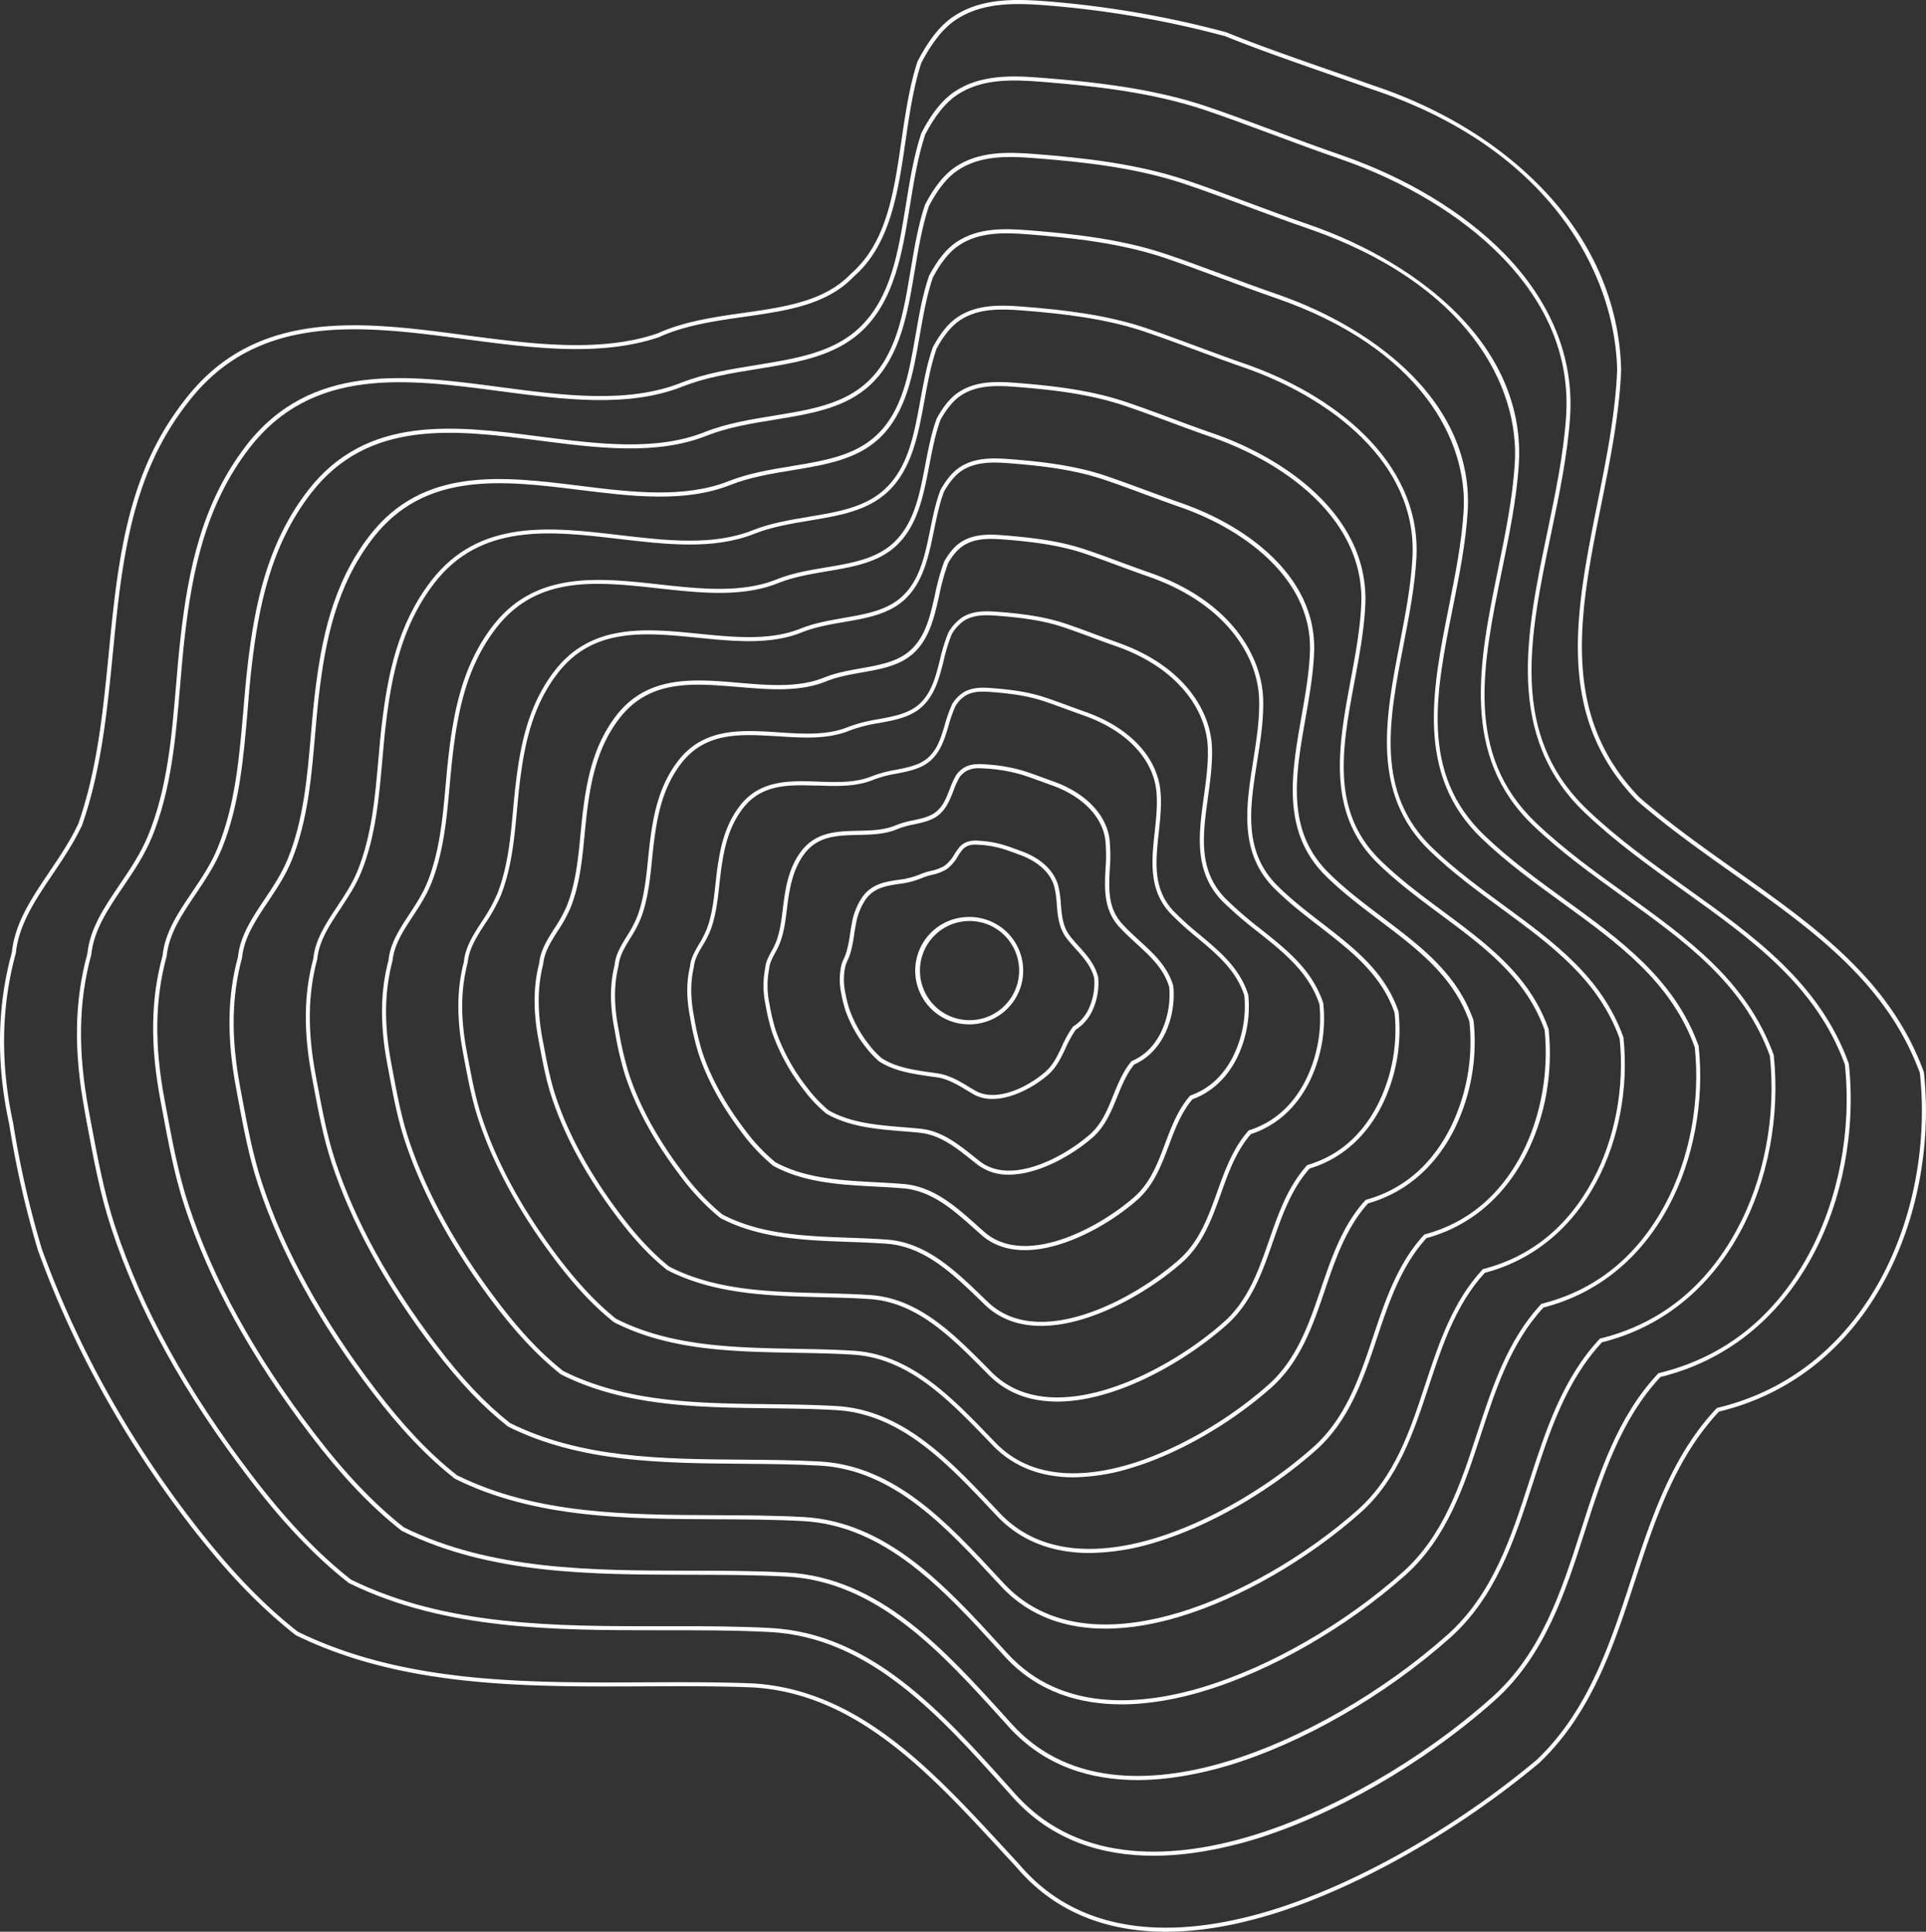 <svg xmlns="http://www.w3.org/2000/svg" width="897.25" height="900" viewBox="0 0 897.25 900"><rect x="0" y="0" width="897.25" height="900" fill="#333333" stroke="none"/><defs><style>.cls-1{fill:#fff;}</style></defs><g id="Layer_2" data-name="Layer 2"><g id="Laag_1" data-name="Laag 1"><path class="cls-1" d="M451.64,477.23a25,25,0,0,1-.54-50h0a25,25,0,0,1,1.11,50Zm-.5-48.12a23.1,23.1,0,1,0,16.5,6.4,22.91,22.91,0,0,0-16.5-6.4Z"/><path class="cls-1" d="M462.3,512a17.6,17.6,0,0,1-8.74-2.14c-1-.6-2.07-1.22-3.11-1.85-4.36-2.62-8.87-5.34-14.06-6.09l-2.62-.38c-8.32-1.17-16.92-2.38-24.19-7a44.38,44.38,0,0,1-6.72-7.26,59.21,59.21,0,0,1-9.11-16.86,62.9,62.9,0,0,1-1.87-7.73,30.59,30.59,0,0,1-.32-10.8,15.67,15.67,0,0,1,1.61-5.33,29.44,29.44,0,0,0,1.15-3,58.51,58.51,0,0,0,1.67-8.29c.25-1.61.49-3.21.81-4.79a31.33,31.33,0,0,1,5-12.65c4.33-6,10.56-7,16.59-7.9a37.77,37.77,0,0,0,10-2.47,33.06,33.06,0,0,1,5.33-1.72,20,20,0,0,0,6.25-2.35,17.13,17.13,0,0,0,4.69-5.42,29,29,0,0,1,2.62-3.64,9.26,9.26,0,0,1,3-2,13.3,13.3,0,0,1,6-.6,49.56,49.56,0,0,1,10.83,1.8c2.44.73,5,1.66,7.66,2.64l1.14.42c9,3.27,15.21,9.12,17.08,16.06a47.5,47.5,0,0,1,1.23,8.62c.45,5.47.88,10.63,4.52,15.18,1.23,1.53,2.54,3,3.8,4.4,3.92,4.37,7.62,8.5,9.1,14.63l0,.15a30.8,30.8,0,0,1-2.12,13.77,21.3,21.3,0,0,1-8.35,10.35,51.31,51.31,0,0,0-4.76,8.62c-2.12,4.49-4.32,9.13-8.37,12.59C480.94,507,471,512,462.3,512Zm-8-118.49a9.09,9.09,0,0,0-3.38.55,7.44,7.44,0,0,0-2.32,1.57,27.66,27.66,0,0,0-2.4,3.35,18.76,18.76,0,0,1-5.22,6,21.85,21.85,0,0,1-6.83,2.62,30.72,30.72,0,0,0-5,1.61,39.48,39.48,0,0,1-10.45,2.62c-5.9.91-11.48,1.77-15.35,7.12a29.74,29.74,0,0,0-4.67,11.92c-.31,1.55-.55,3.13-.79,4.7a61.67,61.67,0,0,1-1.73,8.57,30.1,30.1,0,0,1-1.23,3.16,14.31,14.31,0,0,0-1.47,4.79,29,29,0,0,0,.3,10.24,60.72,60.72,0,0,0,1.81,7.48,57.2,57.2,0,0,0,8.82,16.32,42.88,42.88,0,0,0,6.34,6.88c6.82,4.36,15.21,5.54,23.32,6.69l2.64.37c5.56.81,10.23,3.63,14.75,6.35,1,.62,2.05,1.23,3.08,1.82,9.11,5.16,23.13-.9,32.3-8.72,3.74-3.19,5.75-7.45,7.88-12a52.14,52.14,0,0,1,5.07-9.09l.27-.25a19.29,19.29,0,0,0,7.73-9.54,28.79,28.79,0,0,0,2-12.83c-1.38-5.62-4.91-9.56-8.65-13.73-1.28-1.43-2.61-2.91-3.87-4.48-4-5-4.47-10.7-4.93-16.21a45.62,45.62,0,0,0-1.17-8.29c-1.71-6.33-7.51-11.71-15.9-14.77l-1.15-.42c-2.65-1-5.16-1.89-7.54-2.6a47.22,47.22,0,0,0-10.43-1.73C455.51,393.55,454.91,393.52,454.31,393.52Z"/><path class="cls-1" d="M470,547.27a23.28,23.28,0,0,1-14.71-4.72c-.91-.71-1.82-1.44-2.74-2.17-7.18-5.72-14.62-11.63-23.91-12.6-2.7-.29-5.43-.51-8.18-.73-12.16-1-24.73-2-35.55-8.22a65.28,65.28,0,0,1-10.75-11.44,93.34,93.34,0,0,1-14.6-26.83,95.84,95.84,0,0,1-2.91-12.35,42.7,42.7,0,0,1-.17-17.13c.2-2.85,1.61-5.47,3-8a34.78,34.78,0,0,0,2.35-5c1.63-4.68,2.26-9.74,2.86-14.64.26-2.14.53-4.28.87-6.39,1-6.41,2.76-13.83,7.56-20.28,6.89-9.27,16.93-9.49,26.65-9.7,6-.13,12.17-.27,17.51-2.56a45.16,45.16,0,0,1,8.25-2.34c3.92-.85,7.63-1.65,10.43-3.85,3.38-2.66,4.87-6.49,6.44-10.55a47,47,0,0,1,3-6.6,12.82,12.82,0,0,1,4.25-3.82c3-1.57,6.52-1.45,9.53-1.22a77.34,77.34,0,0,1,17.44,2.95c3,.95,6.12,2.09,9.44,3.3l4.73,1.72c14.73,5.23,24.48,15.24,26.08,26.76a73.5,73.5,0,0,1,.15,13.68c-.49,9.5-1,18.48,5.8,25.92,2.56,2.82,5.36,5.39,8.07,7.87,6.69,6.11,13,11.89,15.72,21.05l0,.19A42.5,42.5,0,0,1,543,481c-3.27,7-8.32,12.18-14.61,14.93-3.6,4.44-5.81,9.87-7.94,15.13-2.77,6.8-5.63,13.84-11.54,19C499.36,538.32,483.69,547.27,470,547.27ZM456.18,357.92a12.42,12.42,0,0,0-5.71,1.15,10.68,10.68,0,0,0-3.54,3.19,44.85,44.85,0,0,0-2.79,6.23c-1.6,4.11-3.25,8.37-7,11.34-3.15,2.48-7.25,3.37-11.21,4.22a44.3,44.3,0,0,0-7.9,2.23c-5.68,2.44-12.06,2.58-18.22,2.71-9.69.22-18.83.42-25.17,8.94-4.56,6.12-6.2,13.27-7.21,19.45-.34,2.09-.6,4.2-.86,6.32-.61,5-1.25,10.17-3,15a36.21,36.21,0,0,1-2.47,5.25c-1.32,2.46-2.58,4.79-2.77,7.37a40.67,40.67,0,0,0,.16,16.5A92.31,92.31,0,0,0,361.36,480a91.29,91.29,0,0,0,14.31,26.28,64,64,0,0,0,10.31,11c10.32,5.89,22.68,6.9,34.64,7.88,2.76.22,5.5.45,8.21.73,9.85,1,17.5,7.12,24.9,13q1.36,1.1,2.73,2.16c14.23,11.13,38.4-1.33,51.16-12.43,5.58-4.85,8.23-11.36,11-18.27,2.22-5.45,4.51-11.1,8.39-15.79l.14-.17.22-.1c6-2.57,10.69-7.31,13.84-14.08a40.47,40.47,0,0,0,3.48-20.36c-2.58-8.6-8.69-14.19-15.16-20.1-2.74-2.51-5.58-5.11-8.2-8-7.27-8-6.77-17.81-6.29-27.28a72.25,72.25,0,0,0-.13-13.33c-1.5-10.81-10.78-20.24-24.83-25.24l-4.75-1.72c-3.3-1.2-6.41-2.34-9.36-3.27a76.24,76.24,0,0,0-17-2.87C458.08,358,457.13,357.92,456.18,357.92Z"/><path class="cls-1" d="M477.4,582.44c-7.55,0-14.6-2.08-20.31-7.17L454.51,573c-9.95-8.94-20.23-18.19-33.65-19.34-4.27-.37-8.72-.6-13-.83-16.26-.86-33.08-1.75-47.62-9.64a87.63,87.63,0,0,1-14.74-15.62c-9.33-12.27-16.09-24.65-20.11-36.8a126.68,126.68,0,0,1-3.81-16.24l-.14-.75c-1.69-8.88-1.69-16.32,0-23.41.31-3.85,2.26-7.18,4.33-10.7a45.53,45.53,0,0,0,3.55-7c2.45-6.61,3.24-13.83,4-20.81.29-2.7.6-5.49,1-8.21,1.36-9.32,3.53-19.16,10.1-27.88,9.47-12.56,23.37-12.07,36.81-11.61,8.57.3,17.43.61,25-2.53a57.38,57.38,0,0,1,11.2-3c5.54-1.09,10.77-2.12,14.62-5.36,4.63-3.9,6.33-9.63,8.14-15.7a63.48,63.48,0,0,1,3.42-9.58,16.71,16.71,0,0,1,5.49-5.56c4.05-2.31,8.83-2.16,13-1.83,7.38.57,16,1.51,24,4.1,3.69,1.19,7.57,2.62,11.67,4.12,2.58.95,5.22,1.92,7.89,2.86,20.57,7.23,33.67,21.21,35,37.39.52,6.19-.17,12.66-.85,18.92-1.45,13.51-2.82,26.27,7,36.57a149.92,149.92,0,0,0,12.3,11.1c9.48,7.94,18.44,15.45,22.37,27.72l.05.2a54.74,54.74,0,0,1-5.14,29.05c-4.69,9.5-11.89,16.24-20.85,19.51-5.25,6.16-8.18,13.94-11,21.46-3.45,9.19-7,18.69-14.87,25.57C517.18,570.16,495.79,582.44,477.4,582.44ZM373.32,365.87c-10.58,0-20.28,1.56-27.43,11-6.32,8.38-8.42,17.94-9.75,27-.39,2.68-.69,5.45-1,8.13-.77,7.1-1.57,14.44-4.1,21.27a46.22,46.22,0,0,1-3.7,7.26c-2,3.33-3.8,6.48-4.1,10-1.62,7-1.61,14.15,0,22.77l.14.75a125.61,125.61,0,0,0,3.75,16c3.95,11.94,10.62,24.14,19.82,36.24a85.76,85.76,0,0,0,14.28,15.2c14,7.59,30.62,8.47,46.67,9.32,4.32.23,8.79.46,13.09.83,14.06,1.2,24.58,10.67,34.75,19.82l2.58,2.31c18.69,16.66,52.92-1,70.1-16.1,7.49-6.57,11-15.85,14.35-24.82,2.92-7.75,5.93-15.77,11.51-22.22l.16-.19.24-.08c8.72-3.11,15.45-9.39,20-18.65a52.77,52.77,0,0,0,5-27.93c-3.79-11.69-12.52-19-21.76-26.75a151.11,151.11,0,0,1-12.45-11.24c-10.46-10.94-9-24.74-7.54-38.08.66-6.17,1.35-12.55.84-18.55-1.31-15.43-13.94-28.8-33.78-35.77-2.68-.94-5.33-1.92-7.92-2.87-4.09-1.5-7.95-2.92-11.6-4.1-7.85-2.53-16.34-3.45-23.61-4-4.06-.32-8.33-.46-11.91,1.58a14.68,14.68,0,0,0-4.78,4.86,63.66,63.66,0,0,0-3.25,9.18c-1.81,6.07-3.68,12.34-8.74,16.61-4.23,3.56-9.69,4.63-15.47,5.77a55.5,55.5,0,0,0-10.84,2.88c-7.92,3.29-17,3-25.76,2.68C378.48,366,375.88,365.87,373.32,365.87Z"/><path class="cls-1" d="M485,617.73c-9.76,0-18.83-2.8-26.06-9.72l-2.49-2.4c-12.68-12.21-25.78-24.83-43.33-26.15-5.8-.43-11.86-.65-17.73-.86-20.42-.74-41.53-1.51-59.84-11.14a109.38,109.38,0,0,1-18.74-19.8c-11.91-15.65-20.53-31.38-25.6-46.75a158.88,158.88,0,0,1-4.74-20.24l-.26-1.38c-2.14-11.3-2.1-20.74.12-29.71.43-4.84,3-9,5.69-13.39a55,55,0,0,0,4.76-8.95c3.26-8.53,4.21-17.89,5.12-26.94.34-3.32.69-6.74,1.14-10.08,1.64-11.91,4.3-24.46,12.66-35.47,12-15.86,29.81-14.69,47-13.55,11.14.74,22.67,1.5,32.39-2.49a71.7,71.7,0,0,1,14.18-3.64c7.14-1.33,13.89-2.57,18.79-6.86,5.88-5.15,7.8-12.78,9.84-20.86a81.54,81.54,0,0,1,3.89-12.59,20.86,20.86,0,0,1,6.71-7.28c5.05-3,10.9-2.86,16.46-2.42,9.94.77,20.54,1.95,30.64,5.25,4.42,1.44,9.08,3.16,14,5,3.57,1.32,7.23,2.66,10.95,4,31.08,10.86,43.11,31.92,44,48,.44,7.92-.71,16.19-1.81,24.19-2.43,17.51-4.72,34.05,8.24,47.21a183.17,183.17,0,0,0,16.5,14.27c12.29,9.79,23.89,19,29,34.45l0,.21a67,67,0,0,1-6.64,36.66c-6.09,12-15.44,20.29-27.07,24.07-6.91,7.89-10.53,18-14,27.77-4.16,11.6-8.46,23.59-18.25,32.22C534.69,602.27,507.9,617.73,485,617.73ZM349,342.49c-12.26,0-23.41,2.33-31.82,13.41-8.1,10.66-10.69,22.92-12.29,34.58-.45,3.3-.8,6.71-1.13,10-.93,9.17-1.89,18.66-5.24,27.43a55.87,55.87,0,0,1-4.92,9.26c-2.58,4.21-5,8.18-5.43,12.71-2.18,8.84-2.21,18-.13,29l.26,1.39a157.67,157.67,0,0,0,4.68,20c5,15.18,13.52,30.72,25.31,46.21a108,108,0,0,0,18.27,19.36c17.77,9.33,38.66,10.09,58.87,10.82,5.88.21,12,.43,17.8.87,18.23,1.37,31.59,14.24,44.5,26.68l2.49,2.39c23.27,22.29,67-.28,89.06-19.75,9.43-8.31,13.65-20.07,17.73-31.44,3.59-10,7.31-20.39,14.57-28.58l.18-.19.25-.08c11.4-3.64,20.22-11.45,26.2-23.21a65,65,0,0,0,6.46-35.51c-5-14.82-16.37-23.88-28.4-33.47A184.51,184.51,0,0,1,569.59,420c-13.62-13.82-11.15-31.6-8.77-48.8,1.09-7.91,2.23-16.09,1.8-23.83-.86-15.47-12.54-35.77-42.74-46.32-3.73-1.3-7.4-2.65-11-4-4.92-1.81-9.56-3.52-14-5-9.91-3.24-20.37-4.4-30.2-5.16-5.25-.42-10.76-.59-15.33,2.16a18.83,18.83,0,0,0-6,6.53,81.75,81.75,0,0,0-3.72,12.17c-2,8-4.1,16.28-10.43,21.82-5.29,4.64-12.29,5.93-19.7,7.3a69.72,69.72,0,0,0-13.8,3.54c-10.13,4.15-21.88,3.37-33.24,2.62C357.92,342.79,353.38,342.49,349,342.49Z"/><path class="cls-1" d="M492.5,653c-12,0-23-3.54-31.77-12.29l-2.45-2.46c-15.39-15.49-31.31-31.51-53-33-7.3-.5-15-.7-22.35-.88-24.6-.63-50.05-1.27-72.14-12.67-7.8-6.2-15-13.79-22.73-24-14.5-19-25-38.12-31.1-56.72-2.58-7.83-4.15-16.16-5.66-24.22l-.38-2c-2.59-13.71-2.5-25.15.27-36,.54-5.83,3.69-10.82,7-16.09a64.13,64.13,0,0,0,6-10.94c4.08-10.45,5.18-21.94,6.25-33.06.38-3.93.77-8,1.29-12,1.9-14.51,5.05-29.76,15.2-43.06,14.62-19.16,36.25-17.3,57.18-15.5,13.72,1.18,27.91,2.4,39.81-2.43,5.48-2.22,11.42-3.28,17.15-4.3,8.76-1.56,17-3,23-8.37,7.13-6.4,9.26-15.93,11.52-26a101.31,101.31,0,0,1,4.36-15.59c2.53-4.32,5.11-7.22,7.95-9,6.05-3.76,13.15-3.56,19.9-3,12.15,1,25.06,2.39,37.24,6.41,5.17,1.7,10.63,3.72,16.4,5.85,4.53,1.67,9.21,3.4,14,5.06,38,13.2,52.24,38.92,53,58.6.35,9.66-1.24,19.74-2.79,29.5-3.4,21.5-6.61,41.82,9.47,57.83,6.47,6.44,13.7,12,20.7,17.42,15.09,11.65,29.34,22.65,35.72,41.2l0,.21a79.45,79.45,0,0,1-8.14,44.28c-7.49,14.44-19,24.33-33.29,28.64-8.57,9.59-12.89,22-17.07,34-4.87,14-9.9,28.5-21.65,38.89C552.19,634.38,520,653,492.5,653ZM325.3,319c-14.18,0-27,3-36.85,15.85s-13,27.91-14.83,42.15c-.51,3.93-.9,8-1.28,11.9-1.08,11.25-2.2,22.87-6.37,33.57a66.14,66.14,0,0,1-6.14,11.26c-3.21,5.08-6.25,9.88-6.77,15.4-2.72,10.71-2.8,21.89-.27,35.32l.39,2c1.5,8,3.05,16.26,5.59,24,6.07,18.4,16.44,37.29,30.81,56.16,7.65,10.05,14.72,17.52,22.25,23.53,21.54,11.09,46.77,11.73,71.16,12.35,7.42.19,15.09.38,22.43.88,22.4,1.53,38.57,17.81,54.21,33.55l2.44,2.46c15.33,15.37,37.59,12.78,53.55,7.91,18.24-5.57,38.6-17.27,54.48-31.31,11.37-10.06,16.32-24.31,21.11-38.09,4.27-12.29,8.69-25,17.63-34.9l.18-.2.25-.07c14.1-4.18,25-13.52,32.41-27.77a77.58,77.58,0,0,0,8-43.11c-6.21-17.95-20.22-28.76-35-40.21-7.05-5.43-14.33-11.05-20.88-17.58-16.76-16.69-13.32-38.44-10-59.47,1.53-9.66,3.11-19.66,2.76-29.13-.7-19.05-14.65-44-51.69-56.88-4.77-1.66-9.46-3.39-14-5.07-5.76-2.13-11.2-4.14-16.34-5.83-12-3.95-24.77-5.37-36.8-6.32-6.44-.5-13.19-.71-18.74,2.75-2.58,1.6-5,4.29-7.26,8.21a102.69,102.69,0,0,0-4.21,15.17c-2.22,9.94-4.52,20.21-12.1,27-6.36,5.7-14.89,7.22-23.91,8.82-5.65,1-11.48,2.05-16.78,4.2-12.32,5-26.74,3.76-40.69,2.56C337.59,319.57,331.32,319,325.3,319Z"/><path class="cls-1" d="M500.07,688.28c-15.31,0-28-5-37.51-14.77L460.15,671c-18.11-18.78-36.83-38.21-62.65-39.85-8.79-.56-18-.72-26.94-.88-28.8-.51-58.59-1-84.46-14.2l-.16-.11c-9-7.14-17.44-16.05-26.56-28-17.09-22.42-29.4-44.86-36.6-66.69-3-9.14-4.84-18.86-6.6-28.27l-.49-2.61c-3-16.13-2.9-29.56.42-42.28.64-6.81,4.4-12.63,8.38-18.78a75.76,75.76,0,0,0,7.18-12.92c4.89-12.37,6.15-26,7.37-39.18.42-4.56.86-9.27,1.44-13.86,2.16-17.09,5.81-35.05,17.75-50.64,17.19-22.46,42.69-19.92,67.36-17.46,16.29,1.63,33.14,3.31,47.23-2.36,6.42-2.59,13.39-3.8,20.13-5,10.36-1.8,20.15-3.49,27.16-9.88,8.39-7.65,10.73-19.08,13.21-31.19,1.28-6.25,2.6-12.71,4.83-18.6,2.91-5.14,5.89-8.59,9.19-10.69,7-4.48,15.39-4.24,23.34-3.62,14.34,1.13,29.57,2.83,43.84,7.55,5.93,2,12.19,4.29,18.82,6.74,5.49,2,11.16,4.14,16.93,6.14C581,245,613.42,268.83,612.2,303.63c-.35,10.13-2.21,20.69-4,30.91-4.75,27-9.24,52.47,10.94,72.3,7.77,7.64,16.48,14.21,24.9,20.57,17.9,13.5,34.8,26.26,42.39,47.95l.05.22a91.92,91.92,0,0,1-9.64,51.89c-8.9,16.9-22.56,28.37-39.51,33.2C627.1,572,622.08,586.73,617.23,601c-5.58,16.43-11.35,33.41-25.05,45.55-18.87,16.73-43.1,30.66-64.8,37.25A94.81,94.81,0,0,1,500.07,688.28ZM287,614.42c25.47,12.93,55,13.45,83.55,14,9,.16,18.2.33,27,.89,26.56,1.68,45.54,21.38,63.89,40.43l2.42,2.5c17.86,18.48,44.06,15.53,62.9,9.81,21.46-6.52,45.41-20.3,64.09-36.86,13.32-11.8,19-28.55,24.51-44.74,5-14.55,10.06-29.59,20.67-41.21l.18-.2.26-.07c16.8-4.71,29.79-15.58,38.61-32.33a90.09,90.09,0,0,0,9.45-50.7c-7.42-21.1-24.08-33.67-41.71-47-8.47-6.39-17.23-13-25.09-20.72-20.89-20.54-16.11-47.71-11.48-74,1.79-10.15,3.64-20.65,4-30.65,1.18-33.76-30.56-56.95-60.66-67.39-5.79-2-11.47-4.11-17-6.15-6.61-2.45-12.86-4.76-18.76-6.72-14.07-4.66-29.17-6.34-43.39-7.46-7.64-.6-15.63-.84-22.17,3.32-3,1.93-5.81,5.17-8.5,9.9-2.11,5.62-3.42,12-4.69,18.18-2.43,11.87-4.94,24.14-13.78,32.21-7.42,6.76-17.47,8.5-28.12,10.35-6.64,1.14-13.51,2.33-19.75,4.85-14.51,5.85-31.6,4.14-48.12,2.49-25.26-2.52-49.12-4.9-65.67,16.72-11.66,15.24-15.24,32.9-17.37,49.73-.58,4.55-1,9.25-1.43,13.79-1.23,13.32-2.51,27.08-7.5,39.7a76.76,76.76,0,0,1-7.35,13.25c-3.85,6-7.49,11.59-8.11,18.09-3.28,12.59-3.4,25.76-.41,41.6l.49,2.62c1.75,9.34,3.55,19,6.53,28,7.13,21.63,19.35,43.87,36.3,66.13C269.89,598.6,278.2,607.38,287,614.42Z"/><path class="cls-1" d="M507.55,723.54c-17.67,0-32.31-5.8-43.15-17.28l-2.4-2.54c-20.81-22.09-42.33-44.93-72.29-46.73-10.27-.62-21.08-.75-31.52-.87-33-.4-67.13-.81-96.8-15.75l-.17-.1c-10.33-8.19-20-18.42-30.54-32.2-19.67-25.8-33.83-51.59-42.09-76.64-3.45-10.44-5.52-21.55-7.53-32.29l-.6-3.23c-3.49-18.53-3.32-34,.55-48.56.76-7.8,5.11-14.45,9.73-21.48,3.07-4.69,6.24-9.53,8.39-14.91,5.71-14.28,7.13-30,8.5-45.29.46-5.18.94-10.54,1.59-15.76,2.43-19.67,6.57-40.34,20.29-58.22,19.77-25.76,49.15-22.54,77.56-19.41,18.86,2.07,38.36,4.21,54.63-2.3,7.38-3,15.38-4.31,23.12-5.62,12-2,23.28-3.95,31.35-11.4,9.63-8.9,12.18-22.23,14.88-36.34,1.39-7.27,2.82-14.77,5.32-21.62,3.28-6,6.67-10,10.42-12.4,8-5.19,17.63-4.92,26.78-4.2,16.53,1.3,34.08,3.26,50.43,8.7,6.7,2.23,13.76,4.85,21.24,7.62,6.45,2.4,13.12,4.87,19.91,7.22,35.46,12.28,72.71,39.7,70.89,79.85-.52,11.64-2.79,23.8-5,35.56-5.82,31.23-11.31,60.74,12.16,83.59,9.07,8.83,19.25,16.38,29.09,23.69C693,440,712.58,454.51,721.39,479.36l.05.22c2.18,20.78-1.77,41.91-11.14,59.5-10.3,19.36-26.11,32.41-45.73,37.75-11.88,13-17.59,30.1-23.11,46.63-6.29,18.85-12.8,38.33-28.45,52.23-21.68,19.25-49.5,35.24-74.42,42.8A107.87,107.87,0,0,1,507.55,723.54ZM262.33,638.72c29.26,14.7,63.13,15.11,95.88,15.5,10.47.13,21.29.26,31.61.88,30.71,1.84,52.5,25,73.56,47.32l2.4,2.54c20.39,21.6,50.55,18.29,72.26,11.71,24.67-7.47,52.23-23.33,73.71-42.4,15.27-13.56,21.7-32.8,27.91-51.41,5.61-16.8,11.42-34.18,23.7-47.51l.19-.2.26-.07c19.5-5.24,34.58-17.65,44.82-36.89,9-17,13-38.22,10.94-58.3-8.64-24.24-27.94-38.57-48.38-53.74-9.89-7.34-20.12-14.94-29.28-23.85-24.2-23.56-18.36-54.95-12.71-85.3,2.18-11.69,4.43-23.79,4.95-35.3,1.77-39.11-34.8-65.92-69.62-78-6.8-2.35-13.49-4.83-19.95-7.23-7.46-2.77-14.51-5.38-21.17-7.6-16.16-5.38-33.58-7.32-50-8.61-8.83-.69-18.07-1-25.6,3.91-3.48,2.25-6.66,6-9.73,11.58-2.38,6.57-3.8,14-5.18,21.19-2.64,13.8-5.36,28.06-15.46,37.39-8.47,7.83-20.05,9.79-32.31,11.86-7.64,1.3-15.55,2.64-22.73,5.52-16.71,6.69-36.46,4.52-55.55,2.42-29.17-3.2-56.73-6.23-75.85,18.68-13.44,17.53-17.51,37.9-19.91,57.31-.64,5.18-1.12,10.53-1.59,15.69-1.38,15.38-2.81,31.28-8.62,45.83-2.22,5.55-5.45,10.48-8.57,15.24-4.48,6.83-8.71,13.28-9.45,20.78-3.82,14.46-4,29.62-.55,47.87l.6,3.23c2,10.68,4.06,21.73,7.46,32,8.2,24.86,22.26,50.46,41.81,76.09C242.57,620.54,252.15,630.65,262.33,638.72Z"/><path class="cls-1" d="M515,758.79c-17.29,0-34.93-4.91-48.72-19.78l-2.38-2.56c-23.52-25.4-47.84-51.66-81.94-53.62-11.75-.67-24.12-.76-36.08-.86-37.22-.29-75.69-.58-109.16-17.3l-.17-.1c-11.67-9.23-22.65-20.78-34.53-36.36-22.25-29.19-38.26-58.33-47.59-86.61-3.87-11.73-6.2-24.22-8.45-36.3l-.72-3.85c-3.94-20.94-3.72-38.37.7-54.83.86-8.81,5.82-16.28,11.07-24.19,3.51-5.3,7.15-10.78,9.61-16.89,6.52-16.2,8.09-34.09,9.61-51.39.51-5.82,1-11.83,1.75-17.67,2.69-22.26,7.32-45.63,22.83-65.81,22.35-29.07,55.6-25.16,87.76-21.37,21.43,2.52,43.59,5.13,62-2.24,8.32-3.31,17.36-4.82,26.1-6.28,13.58-2.26,26.41-4.4,35.53-12.9,10.89-10.15,13.64-25.39,16.56-41.51,1.5-8.28,3.05-16.83,5.8-24.63,3.67-6.79,7.47-11.36,11.66-14.1,9-5.91,19.85-5.61,30.21-4.79,18.73,1.48,38.61,3.7,57,9.85,7.46,2.49,15.33,5.41,23.67,8.51,7.41,2.75,15.07,5.6,22.88,8.3,40.18,13.88,82.26,44.93,79.85,90.43-.7,13.17-3.37,26.91-5.94,40.21-6.89,35.5-13.38,69,13.38,94.89,10.36,10,22,18.55,33.29,26.81,23.51,17.24,45.72,33.51,55.74,61.51l0,.21c2.45,23.12-2.15,47.58-12.64,67.11-11.71,21.83-29.67,36.46-51.95,42.32-13.54,14.71-19.94,34.13-26.13,52.91-7,21.26-14.25,43.25-31.86,58.91-24.47,21.76-55.89,39.83-84,48.34C539.37,756.31,527.25,758.79,515,758.79ZM237.61,663c33.06,16.48,71.28,16.77,108.24,17.06,12,.09,24.38.19,36.18.86,34.86,2,59.44,28.54,83.22,54.22l2.38,2.57c22.92,24.71,57,21,81.62,13.61,27.89-8.43,59-26.35,83.33-47.94,17.22-15.32,24.39-37.06,31.31-58.08,6.28-19.06,12.78-38.77,26.73-53.81l.19-.2.27-.07c22.19-5.76,39.36-19.71,51-41.45,10.29-19.18,14.82-43.19,12.44-65.9-9.85-27.39-31.8-43.47-55-60.51-11.32-8.29-23-16.87-33.49-27-27.5-26.58-20.6-62.18-13.92-96.61,2.56-13.23,5.21-26.92,5.9-40,2.36-44.45-39-74.88-78.57-88.54-7.83-2.71-15.5-5.56-22.92-8.31-8.32-3.09-16.18-6-23.61-8.49-18.24-6.09-38-8.29-56.59-9.76-10-.79-20.54-1.1-29,4.49-3.93,2.56-7.52,6.91-11,13.27-2.64,7.52-4.18,16-5.66,24.21-2.85,15.72-5.79,32-17.14,42.56-9.53,8.89-22.64,11.07-36.51,13.38-8.64,1.44-17.58,2.93-25.71,6.17-18.9,7.54-41.3,4.91-63,2.36-31.63-3.72-64.33-7.57-86,20.64-15.24,19.82-19.8,42.9-22.46,64.88-.71,5.82-1.23,11.82-1.74,17.61-1.53,17.44-3.12,35.48-9.74,51.94-2.53,6.28-6.22,11.84-9.79,17.23-5.12,7.71-9.95,15-10.79,23.48-4.37,16.33-4.59,33.49-.7,54.14l.72,3.85c2.24,12,4.56,24.44,8.39,36.06,9.26,28.08,25.17,57,47.3,86C215.25,642.48,226.09,653.91,237.61,663Z"/><path class="cls-1" d="M522.43,794.06c-19.32,0-39-5.53-54.36-22.29l-2.35-2.58c-26.23-28.71-53.35-58.41-91.59-60.51-13.23-.73-27.17-.79-40.64-.85-41.42-.18-84.25-.36-121.52-18.85l-.17-.11c-13-10.26-25.26-23.14-38.52-40.53-24.84-32.56-42.7-65.06-53.08-96.57-4.3-13-6.89-26.91-9.39-40.33L110,507c-4.39-23.36-4.12-42.78.85-61.12,1-9.8,6.52-18.1,12.41-26.89,4-5.92,8-12,10.82-18.87,7.34-18.12,9.06-38.14,10.73-57.51.56-6.44,1.13-13.09,1.9-19.57,3-24.84,8.09-50.92,25.39-73.39,24.92-32.37,62-27.78,97.94-23.33,24,3,48.82,6,69.46-2.17,9.26-3.68,19.34-5.34,29.08-6.94,15.19-2.5,29.55-4.85,39.72-14.41,12.13-11.41,15.1-28.54,18.24-46.68,1.6-9.29,3.27-18.89,6.28-27.65,4.05-7.6,8.24-12.72,12.89-15.79,10-6.63,22.1-6.3,33.65-5.38,20.92,1.65,43.12,4.13,63.63,11,8.23,2.75,16.91,6,26.11,9.4,8.36,3.11,17,6.32,25.84,9.37,24.94,8.61,47.22,22,62.75,37.71,18.4,18.62,27.41,40.51,26.06,63.31-.87,14.69-3.93,30-6.9,44.86-8,39.76-15.46,77.31,14.6,106.18,11.66,11.21,24.79,20.74,37.48,29.95,26.32,19.09,51.18,37.13,62.42,68.27l0,.22c2.75,25.75-2.4,53-14.14,74.72-13.11,24.29-33.22,40.49-58.16,46.88-15.21,16.42-22.29,38.16-29.15,59.19-7.72,23.68-15.7,48.17-35.27,65.58-27.28,24.28-62.29,44.43-93.65,53.89C549.45,791.32,536,794.06,522.43,794.06ZM212.9,687.32c36.85,18.26,79.42,18.44,120.6,18.61,13.49.06,27.45.12,40.73.85,39,2.15,66.4,32.14,92.89,61.13l2.35,2.58c25.46,27.84,63.54,23.81,91,15.53,31.11-9.39,65.86-29.39,92.94-53.49,19.18-17.08,27.09-41.32,34.73-64.76,7-21.31,14.13-43.35,29.75-60.1l.19-.2.27-.07c24.89-6.29,44.15-21.77,57.23-46,11.55-21.37,16.62-48.16,13.94-73.5-11.06-30.53-35.67-48.38-61.71-67.28-12.75-9.25-25.93-18.81-37.69-30.11-30.8-29.6-22.84-69.41-15.14-107.92,2.95-14.77,6-30,6.87-44.6,1.93-32.65-20.05-75.82-87.54-99.12-8.84-3.05-17.51-6.27-25.88-9.39-9.18-3.41-17.85-6.63-26-9.38-20.32-6.8-42.38-9.26-63.18-10.9-11.22-.89-23-1.23-32.45,5.07-4.38,2.89-8.37,7.79-12.21,15-2.9,8.47-4.55,18-6.15,27.21-3.05,17.65-6.21,35.9-18.81,47.74-10.59,9.95-25.22,12.36-40.71,14.9-9.64,1.59-19.61,3.23-28.68,6.83-21.09,8.39-46.15,5.29-70.39,2.29-35.38-4.38-72-8.91-96.21,22.6-17,22.11-22.08,47.89-25,72.46-.77,6.45-1.34,13.09-1.9,19.51-1.68,19.51-3.42,39.68-10.86,58.06-2.84,7-7,13.21-11,19.21-5.75,8.59-11.18,16.71-12.13,26.18-4.92,18.21-5.17,37.36-.84,60.43l.83,4.44c2.5,13.36,5.07,27.18,9.33,40.09,10.32,31.31,28.08,63.61,52.79,96C187.93,664.41,200,677.17,212.9,687.32Z"/><path class="cls-1" d="M529.9,829.33c-21.35,0-43.11-6.14-60-24.8l-2.35-2.61c-28.93-32-58.84-65.14-101.22-67.4-14.71-.79-30.21-.81-45.2-.83-45.63-.07-92.81-.14-133.89-20.41l-.16-.1c-14.36-11.31-27.86-25.51-42.5-44.7C116.77,632,97.61,597.17,86,562c-4.72-14.34-7.57-29.61-10.32-44.38l-.94-5c-4.84-25.77-4.53-47.18,1-67.4,1.08-10.79,7.24-19.92,13.76-29.59,4.4-6.54,9-13.3,12-20.86,8.15-20,10-42.18,11.85-63.61.6-7.07,1.22-14.37,2.05-21.48,3.23-27.42,8.85-56.21,27.93-81,27.49-35.67,68.49-30.4,108.14-25.3,26.57,3.42,54.05,7,76.87-2.09,10.2-4.05,21.31-5.85,32.06-7.6,16.8-2.73,32.68-5.31,43.9-15.93,13.39-12.66,16.56-31.69,19.92-51.84,1.72-10.3,3.49-21,6.76-30.66,4.43-8.42,9-14.09,14.13-17.5,11-7.34,24.34-7,37.09-6,23.11,1.83,47.62,4.56,70.23,12.14,9,3,18.49,6.55,28.55,10.29,9.31,3.47,19,7.06,28.79,10.45,27.54,9.5,52.13,24.29,69.24,41.66,20.28,20.58,30.15,44.77,28.54,70-1,16.21-4.51,33.14-7.87,49.52-9,44-17.53,85.58,15.82,117.47,13,12.4,27.56,22.9,41.68,33.06,29.12,21,56.63,40.76,69.09,75.06l.05.22c3,28.38-2.65,58.39-15.64,82.32-14.51,26.76-36.77,44.54-64.38,51.44-16.86,18.13-24.64,42.19-32.16,65.47-8.44,26.11-17.16,53.1-38.68,72.27-30.08,26.8-68.69,49-103.27,59.43C559.53,826.32,544.81,829.32,529.9,829.33ZM188.18,711.62c40.66,20,87.58,20.1,133,20.17,15,0,30.54.05,45.3.84,43.16,2.3,73.34,35.71,102.53,68l2.35,2.61c28,31,70,26.57,100.35,17.43,34.33-10.34,72.67-32.41,102.56-59,21.14-18.83,29.78-45.57,38.13-71.43,7.62-23.56,15.49-47.93,32.78-66.39l.19-.2.28-.07c27.58-6.82,48.93-23.83,63.44-50.57,12.79-23.57,18.41-53.12,15.42-81.1-12.27-33.68-39.52-53.3-68.37-74.06-14.17-10.2-28.83-20.74-41.88-33.23C680.11,352,689.13,308,697.85,265.38c3.35-16.31,6.8-33.18,7.83-49.27C708,180,683.87,132.17,609.19,106.42c-9.87-3.4-19.52-7-28.85-10.46-10-3.73-19.52-7.26-28.49-10.27-22.41-7.51-46.78-10.23-69.77-12-12.41-1-25.41-1.36-35.88,5.65C441.36,82.51,437,88,432.75,96c-3.16,9.43-4.93,20-6.63,30.23-3.26,19.57-6.64,39.81-20.49,52.91-11.64,11-27.8,13.64-44.9,16.42-10.64,1.73-21.65,3.52-31.67,7.49-23.27,9.23-51,5.66-77.8,2.21-39.12-5-79.57-10.23-106.4,24.58-18.8,24.39-24.35,52.88-27.54,80-.84,7.08-1.46,14.37-2,21.42-1.83,21.57-3.73,43.87-12,64.17-3.15,7.74-7.76,14.58-12.22,21.2-6.38,9.47-12.41,18.41-13.47,28.88-5.47,20.08-5.77,41.22-1,66.7l.94,5c2.74,14.71,5.58,29.92,10.26,44.13,11.54,35,30.61,69.69,58.29,106C160.61,686.35,174,700.43,188.18,711.62Z"/><path class="cls-1" d="M537.36,864.59c-23.37,0-47.2-6.75-65.61-27.3l-2.34-2.62c-31.63-35.35-64.34-71.89-110.86-74.31-16.19-.84-33.24-.82-49.74-.81-49.87,0-101.39.08-146.27-22l-.17-.1c-15.7-12.35-30.47-27.87-46.48-48.86-30.43-39.89-51.4-78-64.08-116.5-5.16-15.64-8.26-32.3-11.26-48.41l-1-5.63c-5.29-28.18-4.93-51.59,1.14-73.68,1.18-11.78,7.94-21.74,15.09-32.29C60.59,405,65.6,397.56,69,389.27c9-21.94,11-46.23,13-69.72.64-7.69,1.31-15.65,2.21-23.39,3.49-30,9.6-61.5,30.47-88.55,30.07-39,75-33,118.34-27.26,29.14,3.87,59.27,7.87,84.27-2,11.16-4.41,23.3-6.37,35-8.26,18.42-3,35.82-5.77,48.1-17.44,14.63-13.91,18-34.85,21.59-57,1.83-11.32,3.72-23,7.25-33.68,4.8-9.23,9.81-15.46,15.36-19.19,12-8.06,26.59-7.66,40.52-6.55,25.32,2,52.14,5,76.83,13.29,9.76,3.28,20.07,7.12,31,11.18,10.28,3.83,20.9,7.78,31.76,11.53,30.13,10.38,57,26.57,75.73,45.6,22.16,22.54,32.88,49,31,76.59-1.21,17.73-5.08,36.26-8.83,54.17-10.08,48.27-19.61,93.86,17,128.77,14.26,13.58,30.33,25.07,45.87,36.18,31.93,22.83,62.09,44.39,75.76,81.83l.06.23c3.35,31-2.9,63.79-17.14,89.93-15.92,29.22-40.32,48.57-70.59,56-18.53,19.83-27,46.22-35.18,71.75-9.15,28.52-18.61,58-42.09,79-32.89,29.31-75.09,53.6-112.89,65C569.61,861.33,553.59,864.59,537.36,864.59ZM315.2,757.65c14.51,0,29.3.08,43.44.82,47.31,2.46,80.29,39.3,112.18,74.93l2.35,2.62c30.52,34.08,76.51,29.33,109.71,19.34,37.55-11.3,79.49-35.44,112.17-64.58,23.1-20.59,32.48-49.83,41.55-78.11,8.28-25.82,16.85-52.51,35.8-72.68l.19-.2.28-.07c30.29-7.35,53.72-25.89,69.65-55.13,14-25.77,20.21-58.09,16.92-88.7-13.48-36.83-43.39-58.21-75-80.84-15.6-11.15-31.72-22.67-46.08-36.35-37.41-35.63-27.33-83.87-17.58-130.52,3.73-17.86,7.59-36.32,8.79-53.92,1.87-27.4-8.38-52.67-30.46-75.14-18.5-18.81-45.14-34.84-75-45.13-10.88-3.75-21.51-7.71-31.8-11.54-10.9-4.06-21.2-7.89-30.93-11.16-24.5-8.23-51.18-11.21-76.38-13.2-13.6-1.08-27.84-1.49-39.31,6.23-5.28,3.56-10.09,9.56-14.68,18.36-3.42,10.37-5.3,22-7.12,33.24-3.47,21.5-7.06,43.73-22.16,58.08-12.7,12.08-30.38,14.92-49.09,17.94-11.65,1.88-23.69,3.81-34.65,8.15-25.46,10.07-55.84,6-85.22,2.14-42.86-5.69-87.18-11.57-116.58,26.54-20.59,26.68-26.64,57.88-30.1,87.61-.89,7.71-1.56,15.65-2.2,23.33-2,23.63-4,48.07-13.1,70.28-3.47,8.47-8.54,15.95-13.45,23.19-7,10.34-13.64,20.11-14.81,31.57-6,22-6.36,45.1-1.12,73l1.05,5.63c3,16,6.07,32.65,11.19,48.17,12.62,38.29,33.48,76.22,63.79,115.94,15.88,20.82,30.53,36.22,46.07,48.46,44.46,21.81,95.74,21.77,145.34,21.72Z"/><path class="cls-1" d="M543.17,900c-29.06,0-52.67-10.06-69.59-30l-7.33-7.93c-33.08-35.87-67.28-73-115.51-75.9-16.52-.66-33.93-.58-50.76-.5-55.28.27-112.42.53-162.15-23.81l-.17-.11c-17-13.38-33.08-30.23-50.47-53C57,669.21,33.61,626.67,17.62,582.32A452.41,452.41,0,0,1,4.26,523.59c-6.08-27.9-5.65-54.81,1.28-79.92,1.38-13.57,9.15-25.12,17.38-37.35,4.8-7.12,9.76-14.49,13.55-22.52,8.89-25.4,11.59-52.88,14.19-79.45.7-7.1,1.42-14.44,2.25-21.63,4.38-38,11.67-68.84,33-96.14,33.05-43.36,82.79-36.78,130.88-30.41,30.74,4.07,62.52,8.28,89.37-.77,12.44-5.66,26.52-7.67,40.14-9.62,19.46-2.77,37.83-5.39,50.09-18.21,16.61-14.48,20-37.55,23.55-62,1.82-12.44,3.7-25.3,7.48-36.91,5.19-10,10.6-16.82,16.61-20.88C457-1,472.87-.55,488,.64a463.7,463.7,0,0,1,83.37,14.43C585.84,21,602,26.57,619,32.53c6.78,2.36,13.66,4.77,20.57,7.23,32,10.62,59.66,27.65,80,49.25,22.65,24,35,52.87,35.66,83.43-.83,20.57-5.08,41.75-9.19,62.23-10.11,50.44-19.66,98.09,17.68,136.79,14.29,12.42,29.9,23.47,45,34.16,36.9,26.14,71.75,50.82,87.48,93.72l.06.22c3.65,33.66-3.14,69.21-18.64,97.54-17.32,31.68-43.88,52.62-76.8,60.56-20.49,21.84-29.94,50.74-39.09,78.69-9.93,30.37-20.21,61.78-44.6,84.95-38,31.79-84.21,58-123.72,70.29C575.3,897.2,558.48,900,543.17,900ZM316.77,783.75c11.45,0,23,.11,34.07.56,49,3,83.47,40.36,116.8,76.5l7.36,8c32,37.64,81.76,32.19,117.88,21,39.29-12.18,85.28-38.3,123-69.89,24-22.8,34.2-54,44.06-84.13,9.24-28.24,18.79-57.43,39.7-79.6l.19-.21.28-.07c32.52-7.76,58.75-28.4,75.86-59.69,15.3-28,22-63.06,18.42-96.31-15.54-42.27-50.13-66.77-86.75-92.71-15.14-10.72-30.79-21.8-45.21-34.34C724.36,333.36,734,285.24,744.22,234.3c4.1-20.41,8.33-41.52,9.15-61.87C752.37,127.21,721.79,69,639,41.55c-6.92-2.47-13.8-4.87-20.57-7.23-17.09-6-33.22-11.6-47.62-17.45A461.42,461.42,0,0,0,487.85,2.53C473.06,1.36,457.57.92,445.11,9.36l-.53-.79.53.79c-5.74,3.88-10.95,10.44-15.92,20-3.68,11.31-5.55,24.09-7.35,36.46-3.46,23.7-7,48.2-24.12,63.08-12.65,13.23-31.34,15.9-51.13,18.72-13.49,1.92-27.43,3.91-39.71,9.5-27.36,9.22-59.36,5-90.32.89-47.56-6.3-96.74-12.81-129.13,29.69-21.09,27-28.3,57.55-32.64,95.2-.82,7.17-1.54,14.5-2.24,21.6-2.62,26.68-5.33,54.27-14.32,80-3.9,8.25-8.9,15.68-13.73,22.86-8.1,12-15.74,23.38-17.1,36.63C.52,469,.1,495.59,6.12,523.24a451,451,0,0,0,13.3,58.48c15.91,44.13,39.23,86.5,69.28,125.88C106,730.23,121.87,747,138.75,760.23,188.07,784.34,245,784.07,300,783.8,305.52,783.78,311.14,783.75,316.77,783.75Z"/></g></g></svg>